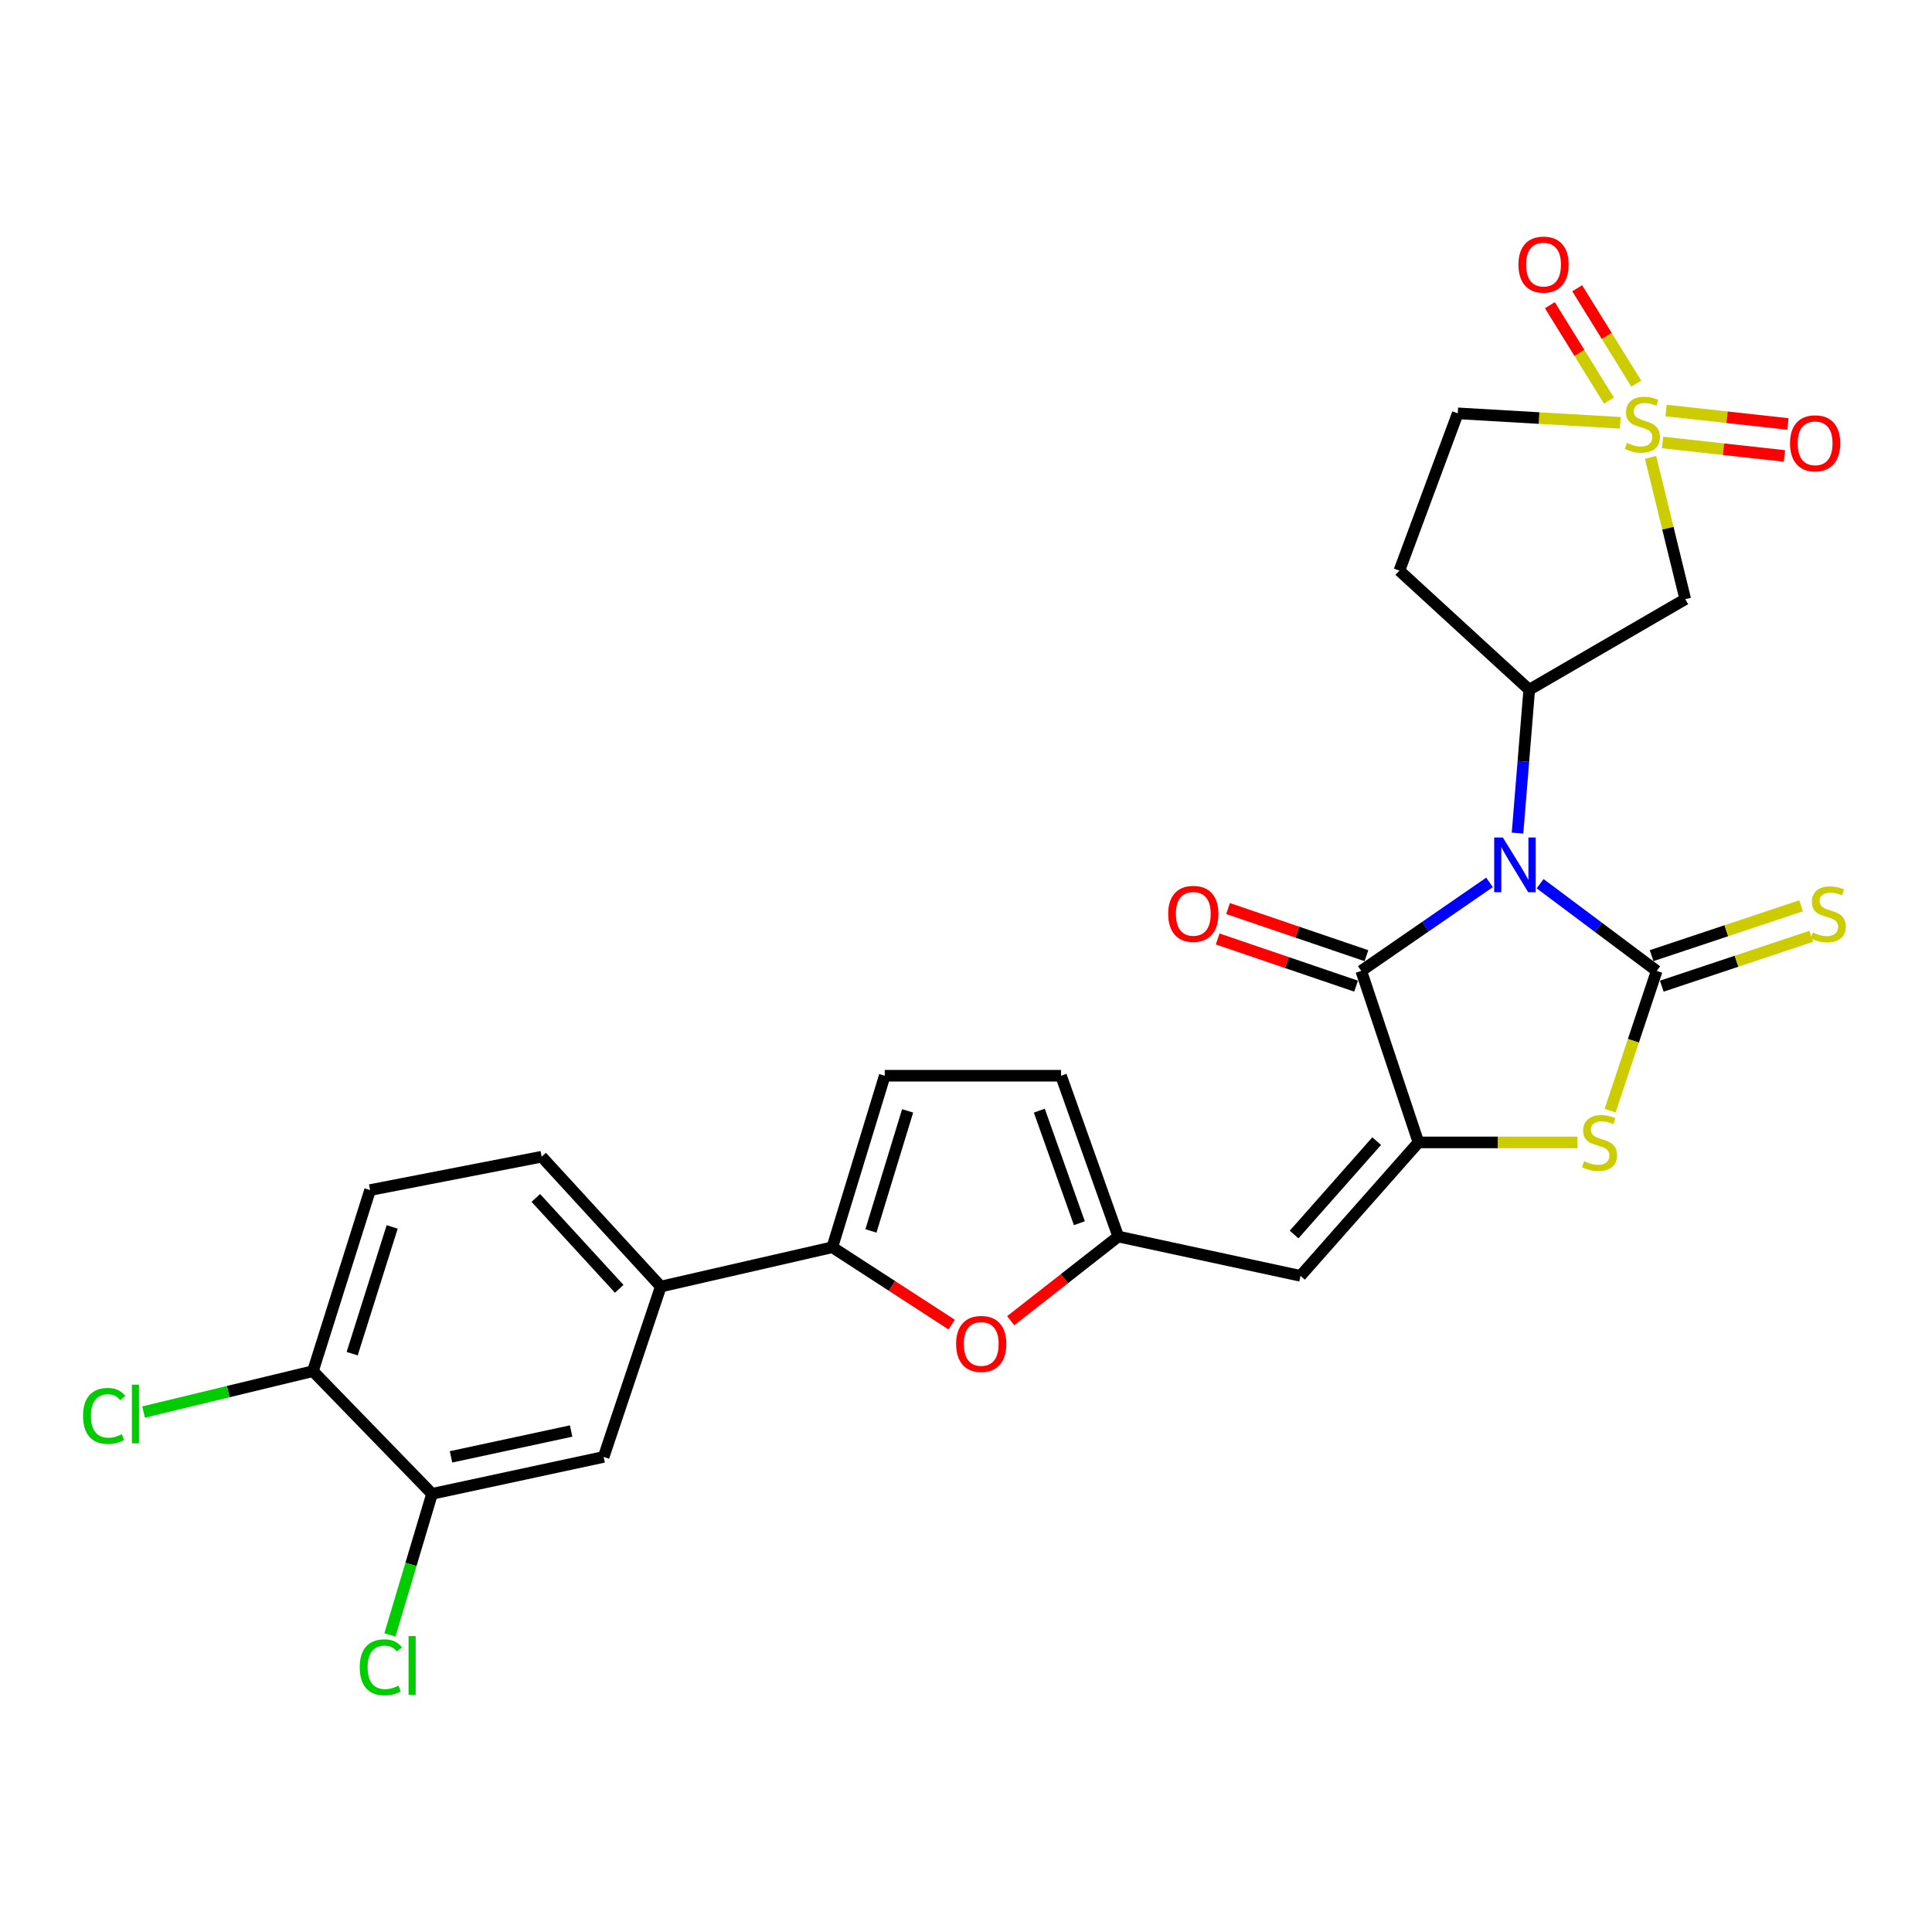 <?xml version='1.0' encoding='iso-8859-1'?>
<svg version='1.1' baseProfile='full'
              xmlns='http://www.w3.org/2000/svg'
                      xmlns:rdkit='http://www.rdkit.org/xml'
                      xmlns:xlink='http://www.w3.org/1999/xlink'
                  xml:space='preserve'
width='1000px' height='1000px' viewBox='0 0 1000 1000'>
<!-- END OF HEADER -->
<rect style='opacity:1.0;fill:#FFFFFF;stroke:none' width='1000' height='1000' x='0' y='0'> </rect>
<path class='bond-0' d='M 797.158,457.399 L 827.327,479.971' style='fill:none;fill-rule:evenodd;stroke:#0000FF;stroke-width:6px;stroke-linecap:butt;stroke-linejoin:miter;stroke-opacity:1' />
<path class='bond-0' d='M 827.327,479.971 L 857.497,502.543' style='fill:none;fill-rule:evenodd;stroke:#000000;stroke-width:6px;stroke-linecap:butt;stroke-linejoin:miter;stroke-opacity:1' />
<path class='bond-3' d='M 770.971,456.729 L 737.775,479.636' style='fill:none;fill-rule:evenodd;stroke:#0000FF;stroke-width:6px;stroke-linecap:butt;stroke-linejoin:miter;stroke-opacity:1' />
<path class='bond-3' d='M 737.775,479.636 L 704.58,502.543' style='fill:none;fill-rule:evenodd;stroke:#000000;stroke-width:6px;stroke-linecap:butt;stroke-linejoin:miter;stroke-opacity:1' />
<path class='bond-5' d='M 785.468,431.217 L 788.497,394.111' style='fill:none;fill-rule:evenodd;stroke:#0000FF;stroke-width:6px;stroke-linecap:butt;stroke-linejoin:miter;stroke-opacity:1' />
<path class='bond-5' d='M 788.497,394.111 L 791.525,357.006' style='fill:none;fill-rule:evenodd;stroke:#000000;stroke-width:6px;stroke-linecap:butt;stroke-linejoin:miter;stroke-opacity:1' />
<path class='bond-4' d='M 857.497,502.543 L 845.448,538.697' style='fill:none;fill-rule:evenodd;stroke:#000000;stroke-width:6px;stroke-linecap:butt;stroke-linejoin:miter;stroke-opacity:1' />
<path class='bond-4' d='M 845.448,538.697 L 833.399,574.851' style='fill:none;fill-rule:evenodd;stroke:#CCCC00;stroke-width:6px;stroke-linecap:butt;stroke-linejoin:miter;stroke-opacity:1' />
<path class='bond-13' d='M 860.13,510.438 L 898.818,497.533' style='fill:none;fill-rule:evenodd;stroke:#000000;stroke-width:6px;stroke-linecap:butt;stroke-linejoin:miter;stroke-opacity:1' />
<path class='bond-13' d='M 898.818,497.533 L 937.505,484.628' style='fill:none;fill-rule:evenodd;stroke:#CCCC00;stroke-width:6px;stroke-linecap:butt;stroke-linejoin:miter;stroke-opacity:1' />
<path class='bond-13' d='M 854.863,494.648 L 893.55,481.743' style='fill:none;fill-rule:evenodd;stroke:#000000;stroke-width:6px;stroke-linecap:butt;stroke-linejoin:miter;stroke-opacity:1' />
<path class='bond-13' d='M 893.55,481.743 L 932.238,468.838' style='fill:none;fill-rule:evenodd;stroke:#CCCC00;stroke-width:6px;stroke-linecap:butt;stroke-linejoin:miter;stroke-opacity:1' />
<path class='bond-1' d='M 854.32,236.717 L 863.302,273.424' style='fill:none;fill-rule:evenodd;stroke:#CCCC00;stroke-width:6px;stroke-linecap:butt;stroke-linejoin:miter;stroke-opacity:1' />
<path class='bond-1' d='M 863.302,273.424 L 872.283,310.13' style='fill:none;fill-rule:evenodd;stroke:#000000;stroke-width:6px;stroke-linecap:butt;stroke-linejoin:miter;stroke-opacity:1' />
<path class='bond-18' d='M 846.933,198.573 L 831.643,173.886' style='fill:none;fill-rule:evenodd;stroke:#CCCC00;stroke-width:6px;stroke-linecap:butt;stroke-linejoin:miter;stroke-opacity:1' />
<path class='bond-18' d='M 831.643,173.886 L 816.353,149.199' style='fill:none;fill-rule:evenodd;stroke:#FF0000;stroke-width:6px;stroke-linecap:butt;stroke-linejoin:miter;stroke-opacity:1' />
<path class='bond-18' d='M 832.782,207.337 L 817.492,182.651' style='fill:none;fill-rule:evenodd;stroke:#CCCC00;stroke-width:6px;stroke-linecap:butt;stroke-linejoin:miter;stroke-opacity:1' />
<path class='bond-18' d='M 817.492,182.651 L 802.202,157.964' style='fill:none;fill-rule:evenodd;stroke:#FF0000;stroke-width:6px;stroke-linecap:butt;stroke-linejoin:miter;stroke-opacity:1' />
<path class='bond-19' d='M 860.523,229.028 L 892.075,232.51' style='fill:none;fill-rule:evenodd;stroke:#CCCC00;stroke-width:6px;stroke-linecap:butt;stroke-linejoin:miter;stroke-opacity:1' />
<path class='bond-19' d='M 892.075,232.51 L 923.627,235.993' style='fill:none;fill-rule:evenodd;stroke:#FF0000;stroke-width:6px;stroke-linecap:butt;stroke-linejoin:miter;stroke-opacity:1' />
<path class='bond-19' d='M 862.349,212.483 L 893.901,215.965' style='fill:none;fill-rule:evenodd;stroke:#CCCC00;stroke-width:6px;stroke-linecap:butt;stroke-linejoin:miter;stroke-opacity:1' />
<path class='bond-19' d='M 893.901,215.965 L 925.453,219.448' style='fill:none;fill-rule:evenodd;stroke:#FF0000;stroke-width:6px;stroke-linecap:butt;stroke-linejoin:miter;stroke-opacity:1' />
<path class='bond-28' d='M 838.635,218.838 L 796.585,216.392' style='fill:none;fill-rule:evenodd;stroke:#CCCC00;stroke-width:6px;stroke-linecap:butt;stroke-linejoin:miter;stroke-opacity:1' />
<path class='bond-28' d='M 796.585,216.392 L 754.535,213.947' style='fill:none;fill-rule:evenodd;stroke:#000000;stroke-width:6px;stroke-linecap:butt;stroke-linejoin:miter;stroke-opacity:1' />
<path class='bond-2' d='M 734.19,591.31 L 704.58,502.543' style='fill:none;fill-rule:evenodd;stroke:#000000;stroke-width:6px;stroke-linecap:butt;stroke-linejoin:miter;stroke-opacity:1' />
<path class='bond-6' d='M 734.19,591.31 L 673.138,660.38' style='fill:none;fill-rule:evenodd;stroke:#000000;stroke-width:6px;stroke-linecap:butt;stroke-linejoin:miter;stroke-opacity:1' />
<path class='bond-6' d='M 712.561,590.647 L 669.824,638.995' style='fill:none;fill-rule:evenodd;stroke:#000000;stroke-width:6px;stroke-linecap:butt;stroke-linejoin:miter;stroke-opacity:1' />
<path class='bond-27' d='M 734.19,591.31 L 775.341,591.31' style='fill:none;fill-rule:evenodd;stroke:#000000;stroke-width:6px;stroke-linecap:butt;stroke-linejoin:miter;stroke-opacity:1' />
<path class='bond-27' d='M 775.341,591.31 L 816.491,591.31' style='fill:none;fill-rule:evenodd;stroke:#CCCC00;stroke-width:6px;stroke-linecap:butt;stroke-linejoin:miter;stroke-opacity:1' />
<path class='bond-20' d='M 707.264,494.665 L 671.449,482.462' style='fill:none;fill-rule:evenodd;stroke:#000000;stroke-width:6px;stroke-linecap:butt;stroke-linejoin:miter;stroke-opacity:1' />
<path class='bond-20' d='M 671.449,482.462 L 635.633,470.258' style='fill:none;fill-rule:evenodd;stroke:#FF0000;stroke-width:6px;stroke-linecap:butt;stroke-linejoin:miter;stroke-opacity:1' />
<path class='bond-20' d='M 701.895,510.421 L 666.08,498.217' style='fill:none;fill-rule:evenodd;stroke:#000000;stroke-width:6px;stroke-linecap:butt;stroke-linejoin:miter;stroke-opacity:1' />
<path class='bond-20' d='M 666.08,498.217 L 630.265,486.014' style='fill:none;fill-rule:evenodd;stroke:#FF0000;stroke-width:6px;stroke-linecap:butt;stroke-linejoin:miter;stroke-opacity:1' />
<path class='bond-7' d='M 791.525,357.006 L 872.283,310.13' style='fill:none;fill-rule:evenodd;stroke:#000000;stroke-width:6px;stroke-linecap:butt;stroke-linejoin:miter;stroke-opacity:1' />
<path class='bond-17' d='M 791.525,357.006 L 724.314,295.353' style='fill:none;fill-rule:evenodd;stroke:#000000;stroke-width:6px;stroke-linecap:butt;stroke-linejoin:miter;stroke-opacity:1' />
<path class='bond-10' d='M 673.138,660.38 L 578.804,640.035' style='fill:none;fill-rule:evenodd;stroke:#000000;stroke-width:6px;stroke-linecap:butt;stroke-linejoin:miter;stroke-opacity:1' />
<path class='bond-8' d='M 430.807,645.575 L 461.698,665.595' style='fill:none;fill-rule:evenodd;stroke:#000000;stroke-width:6px;stroke-linecap:butt;stroke-linejoin:miter;stroke-opacity:1' />
<path class='bond-8' d='M 461.698,665.595 L 492.589,685.616' style='fill:none;fill-rule:evenodd;stroke:#FF0000;stroke-width:6px;stroke-linecap:butt;stroke-linejoin:miter;stroke-opacity:1' />
<path class='bond-12' d='M 430.807,645.575 L 342.022,665.919' style='fill:none;fill-rule:evenodd;stroke:#000000;stroke-width:6px;stroke-linecap:butt;stroke-linejoin:miter;stroke-opacity:1' />
<path class='bond-29' d='M 430.807,645.575 L 457.939,556.799' style='fill:none;fill-rule:evenodd;stroke:#000000;stroke-width:6px;stroke-linecap:butt;stroke-linejoin:miter;stroke-opacity:1' />
<path class='bond-29' d='M 450.796,637.123 L 469.788,574.98' style='fill:none;fill-rule:evenodd;stroke:#000000;stroke-width:6px;stroke-linecap:butt;stroke-linejoin:miter;stroke-opacity:1' />
<path class='bond-9' d='M 523.136,683.596 L 550.97,661.816' style='fill:none;fill-rule:evenodd;stroke:#FF0000;stroke-width:6px;stroke-linecap:butt;stroke-linejoin:miter;stroke-opacity:1' />
<path class='bond-9' d='M 550.97,661.816 L 578.804,640.035' style='fill:none;fill-rule:evenodd;stroke:#000000;stroke-width:6px;stroke-linecap:butt;stroke-linejoin:miter;stroke-opacity:1' />
<path class='bond-14' d='M 578.804,640.035 L 549.185,556.799' style='fill:none;fill-rule:evenodd;stroke:#000000;stroke-width:6px;stroke-linecap:butt;stroke-linejoin:miter;stroke-opacity:1' />
<path class='bond-14' d='M 558.679,633.13 L 537.945,574.865' style='fill:none;fill-rule:evenodd;stroke:#000000;stroke-width:6px;stroke-linecap:butt;stroke-linejoin:miter;stroke-opacity:1' />
<path class='bond-11' d='M 457.939,556.799 L 549.185,556.799' style='fill:none;fill-rule:evenodd;stroke:#000000;stroke-width:6px;stroke-linecap:butt;stroke-linejoin:miter;stroke-opacity:1' />
<path class='bond-16' d='M 342.022,665.919 L 312.439,754.103' style='fill:none;fill-rule:evenodd;stroke:#000000;stroke-width:6px;stroke-linecap:butt;stroke-linejoin:miter;stroke-opacity:1' />
<path class='bond-23' d='M 342.022,665.919 L 280.359,598.718' style='fill:none;fill-rule:evenodd;stroke:#000000;stroke-width:6px;stroke-linecap:butt;stroke-linejoin:miter;stroke-opacity:1' />
<path class='bond-23' d='M 320.508,667.093 L 277.344,620.052' style='fill:none;fill-rule:evenodd;stroke:#000000;stroke-width:6px;stroke-linecap:butt;stroke-linejoin:miter;stroke-opacity:1' />
<path class='bond-15' d='M 223.626,773.209 L 312.439,754.103' style='fill:none;fill-rule:evenodd;stroke:#000000;stroke-width:6px;stroke-linecap:butt;stroke-linejoin:miter;stroke-opacity:1' />
<path class='bond-15' d='M 233.447,754.07 L 295.616,740.696' style='fill:none;fill-rule:evenodd;stroke:#000000;stroke-width:6px;stroke-linecap:butt;stroke-linejoin:miter;stroke-opacity:1' />
<path class='bond-25' d='M 223.626,773.209 L 212.725,809.722' style='fill:none;fill-rule:evenodd;stroke:#000000;stroke-width:6px;stroke-linecap:butt;stroke-linejoin:miter;stroke-opacity:1' />
<path class='bond-25' d='M 212.725,809.722 L 201.824,846.236' style='fill:none;fill-rule:evenodd;stroke:#00CC00;stroke-width:6px;stroke-linecap:butt;stroke-linejoin:miter;stroke-opacity:1' />
<path class='bond-30' d='M 223.626,773.209 L 161.973,709.706' style='fill:none;fill-rule:evenodd;stroke:#000000;stroke-width:6px;stroke-linecap:butt;stroke-linejoin:miter;stroke-opacity:1' />
<path class='bond-21' d='M 724.314,295.353 L 754.535,213.947' style='fill:none;fill-rule:evenodd;stroke:#000000;stroke-width:6px;stroke-linecap:butt;stroke-linejoin:miter;stroke-opacity:1' />
<path class='bond-22' d='M 161.973,709.706 L 191.556,615.983' style='fill:none;fill-rule:evenodd;stroke:#000000;stroke-width:6px;stroke-linecap:butt;stroke-linejoin:miter;stroke-opacity:1' />
<path class='bond-22' d='M 182.284,700.658 L 202.992,635.051' style='fill:none;fill-rule:evenodd;stroke:#000000;stroke-width:6px;stroke-linecap:butt;stroke-linejoin:miter;stroke-opacity:1' />
<path class='bond-26' d='M 161.973,709.706 L 118.142,720.291' style='fill:none;fill-rule:evenodd;stroke:#000000;stroke-width:6px;stroke-linecap:butt;stroke-linejoin:miter;stroke-opacity:1' />
<path class='bond-26' d='M 118.142,720.291 L 74.311,730.876' style='fill:none;fill-rule:evenodd;stroke:#00CC00;stroke-width:6px;stroke-linecap:butt;stroke-linejoin:miter;stroke-opacity:1' />
<path class='bond-24' d='M 280.359,598.718 L 191.556,615.983' style='fill:none;fill-rule:evenodd;stroke:#000000;stroke-width:6px;stroke-linecap:butt;stroke-linejoin:miter;stroke-opacity:1' />
<path  class='atom-0' d='M 777.867 433.49
L 787.147 448.49
Q 788.067 449.97, 789.547 452.65
Q 791.027 455.33, 791.107 455.49
L 791.107 433.49
L 794.867 433.49
L 794.867 461.81
L 790.987 461.81
L 781.027 445.41
Q 779.867 443.49, 778.627 441.29
Q 777.427 439.09, 777.067 438.41
L 777.067 461.81
L 773.387 461.81
L 773.387 433.49
L 777.867 433.49
' fill='#0000FF'/>
<path  class='atom-2' d='M 842.108 229.225
Q 842.428 229.345, 843.748 229.905
Q 845.068 230.465, 846.508 230.825
Q 847.988 231.145, 849.428 231.145
Q 852.108 231.145, 853.668 229.865
Q 855.228 228.545, 855.228 226.265
Q 855.228 224.705, 854.428 223.745
Q 853.668 222.785, 852.468 222.265
Q 851.268 221.745, 849.268 221.145
Q 846.748 220.385, 845.228 219.665
Q 843.748 218.945, 842.668 217.425
Q 841.628 215.905, 841.628 213.345
Q 841.628 209.785, 844.028 207.585
Q 846.468 205.385, 851.268 205.385
Q 854.548 205.385, 858.268 206.945
L 857.348 210.025
Q 853.948 208.625, 851.388 208.625
Q 848.628 208.625, 847.108 209.785
Q 845.588 210.905, 845.628 212.865
Q 845.628 214.385, 846.388 215.305
Q 847.188 216.225, 848.308 216.745
Q 849.468 217.265, 851.388 217.865
Q 853.948 218.665, 855.468 219.465
Q 856.988 220.265, 858.068 221.905
Q 859.188 223.505, 859.188 226.265
Q 859.188 230.185, 856.548 232.305
Q 853.948 234.385, 849.588 234.385
Q 847.068 234.385, 845.148 233.825
Q 843.268 233.305, 841.028 232.385
L 842.108 229.225
' fill='#CCCC00'/>
<path  class='atom-5' d='M 819.914 601.03
Q 820.234 601.15, 821.554 601.71
Q 822.874 602.27, 824.314 602.63
Q 825.794 602.95, 827.234 602.95
Q 829.914 602.95, 831.474 601.67
Q 833.034 600.35, 833.034 598.07
Q 833.034 596.51, 832.234 595.55
Q 831.474 594.59, 830.274 594.07
Q 829.074 593.55, 827.074 592.95
Q 824.554 592.19, 823.034 591.47
Q 821.554 590.75, 820.474 589.23
Q 819.434 587.71, 819.434 585.15
Q 819.434 581.59, 821.834 579.39
Q 824.274 577.19, 829.074 577.19
Q 832.354 577.19, 836.074 578.75
L 835.154 581.83
Q 831.754 580.43, 829.194 580.43
Q 826.434 580.43, 824.914 581.59
Q 823.394 582.71, 823.434 584.67
Q 823.434 586.19, 824.194 587.11
Q 824.994 588.03, 826.114 588.55
Q 827.274 589.07, 829.194 589.67
Q 831.754 590.47, 833.274 591.27
Q 834.794 592.07, 835.874 593.71
Q 836.994 595.31, 836.994 598.07
Q 836.994 601.99, 834.354 604.11
Q 831.754 606.19, 827.394 606.19
Q 824.874 606.19, 822.954 605.63
Q 821.074 605.11, 818.834 604.19
L 819.914 601.03
' fill='#CCCC00'/>
<path  class='atom-10' d='M 494.885 695.61
Q 494.885 688.81, 498.245 685.01
Q 501.605 681.21, 507.885 681.21
Q 514.165 681.21, 517.525 685.01
Q 520.885 688.81, 520.885 695.61
Q 520.885 702.49, 517.485 706.41
Q 514.085 710.29, 507.885 710.29
Q 501.645 710.29, 498.245 706.41
Q 494.885 702.53, 494.885 695.61
M 507.885 707.09
Q 512.205 707.09, 514.525 704.21
Q 516.885 701.29, 516.885 695.61
Q 516.885 690.05, 514.525 687.25
Q 512.205 684.41, 507.885 684.41
Q 503.565 684.41, 501.205 687.21
Q 498.885 690.01, 498.885 695.61
Q 498.885 701.33, 501.205 704.21
Q 503.565 707.09, 507.885 707.09
' fill='#FF0000'/>
<path  class='atom-14' d='M 938.291 482.644
Q 938.611 482.764, 939.931 483.324
Q 941.251 483.884, 942.691 484.244
Q 944.171 484.564, 945.611 484.564
Q 948.291 484.564, 949.851 483.284
Q 951.411 481.964, 951.411 479.684
Q 951.411 478.124, 950.611 477.164
Q 949.851 476.204, 948.651 475.684
Q 947.451 475.164, 945.451 474.564
Q 942.931 473.804, 941.411 473.084
Q 939.931 472.364, 938.851 470.844
Q 937.811 469.324, 937.811 466.764
Q 937.811 463.204, 940.211 461.004
Q 942.651 458.804, 947.451 458.804
Q 950.731 458.804, 954.451 460.364
L 953.531 463.444
Q 950.131 462.044, 947.571 462.044
Q 944.811 462.044, 943.291 463.204
Q 941.771 464.324, 941.811 466.284
Q 941.811 467.804, 942.571 468.724
Q 943.371 469.644, 944.491 470.164
Q 945.651 470.684, 947.571 471.284
Q 950.131 472.084, 951.651 472.884
Q 953.171 473.684, 954.251 475.324
Q 955.371 476.924, 955.371 479.684
Q 955.371 483.604, 952.731 485.724
Q 950.131 487.804, 945.771 487.804
Q 943.251 487.804, 941.331 487.244
Q 939.451 486.724, 937.211 485.804
L 938.291 482.644
' fill='#CCCC00'/>
<path  class='atom-19' d='M 785.932 136.958
Q 785.932 130.158, 789.292 126.358
Q 792.652 122.558, 798.932 122.558
Q 805.212 122.558, 808.572 126.358
Q 811.932 130.158, 811.932 136.958
Q 811.932 143.838, 808.532 147.758
Q 805.132 151.638, 798.932 151.638
Q 792.692 151.638, 789.292 147.758
Q 785.932 143.878, 785.932 136.958
M 798.932 148.438
Q 803.252 148.438, 805.572 145.558
Q 807.932 142.638, 807.932 136.958
Q 807.932 131.398, 805.572 128.598
Q 803.252 125.758, 798.932 125.758
Q 794.612 125.758, 792.252 128.558
Q 789.932 131.358, 789.932 136.958
Q 789.932 142.678, 792.252 145.558
Q 794.612 148.438, 798.932 148.438
' fill='#FF0000'/>
<path  class='atom-20' d='M 926.504 229.452
Q 926.504 222.652, 929.864 218.852
Q 933.224 215.052, 939.504 215.052
Q 945.784 215.052, 949.144 218.852
Q 952.504 222.652, 952.504 229.452
Q 952.504 236.332, 949.104 240.252
Q 945.704 244.132, 939.504 244.132
Q 933.264 244.132, 929.864 240.252
Q 926.504 236.372, 926.504 229.452
M 939.504 240.932
Q 943.824 240.932, 946.144 238.052
Q 948.504 235.132, 948.504 229.452
Q 948.504 223.892, 946.144 221.092
Q 943.824 218.252, 939.504 218.252
Q 935.184 218.252, 932.824 221.052
Q 930.504 223.852, 930.504 229.452
Q 930.504 235.172, 932.824 238.052
Q 935.184 240.932, 939.504 240.932
' fill='#FF0000'/>
<path  class='atom-21' d='M 604.653 473.004
Q 604.653 466.204, 608.013 462.404
Q 611.373 458.604, 617.653 458.604
Q 623.933 458.604, 627.293 462.404
Q 630.653 466.204, 630.653 473.004
Q 630.653 479.884, 627.253 483.804
Q 623.853 487.684, 617.653 487.684
Q 611.413 487.684, 608.013 483.804
Q 604.653 479.924, 604.653 473.004
M 617.653 484.484
Q 621.973 484.484, 624.293 481.604
Q 626.653 478.684, 626.653 473.004
Q 626.653 467.444, 624.293 464.644
Q 621.973 461.804, 617.653 461.804
Q 613.333 461.804, 610.973 464.604
Q 608.653 467.404, 608.653 473.004
Q 608.653 478.724, 610.973 481.604
Q 613.333 484.484, 617.653 484.484
' fill='#FF0000'/>
<path  class='atom-26' d='M 186.193 862.993
Q 186.193 855.953, 189.473 852.273
Q 192.793 848.553, 199.073 848.553
Q 204.913 848.553, 208.033 852.673
L 205.393 854.833
Q 203.113 851.833, 199.073 851.833
Q 194.793 851.833, 192.513 854.713
Q 190.273 857.553, 190.273 862.993
Q 190.273 868.593, 192.593 871.473
Q 194.953 874.353, 199.513 874.353
Q 202.633 874.353, 206.273 872.473
L 207.393 875.473
Q 205.913 876.433, 203.673 876.993
Q 201.433 877.553, 198.953 877.553
Q 192.793 877.553, 189.473 873.793
Q 186.193 870.033, 186.193 862.993
' fill='#00CC00'/>
<path  class='atom-26' d='M 211.473 846.833
L 215.153 846.833
L 215.153 877.193
L 211.473 877.193
L 211.473 846.833
' fill='#00CC00'/>
<path  class='atom-27' d='M 42.988 732.871
Q 42.988 725.831, 46.268 722.151
Q 49.588 718.431, 55.868 718.431
Q 61.708 718.431, 64.828 722.551
L 62.188 724.711
Q 59.908 721.711, 55.868 721.711
Q 51.588 721.711, 49.308 724.591
Q 47.068 727.431, 47.068 732.871
Q 47.068 738.471, 49.388 741.351
Q 51.748 744.231, 56.308 744.231
Q 59.428 744.231, 63.068 742.351
L 64.188 745.351
Q 62.708 746.311, 60.468 746.871
Q 58.228 747.431, 55.748 747.431
Q 49.588 747.431, 46.268 743.671
Q 42.988 739.911, 42.988 732.871
' fill='#00CC00'/>
<path  class='atom-27' d='M 68.268 716.711
L 71.948 716.711
L 71.948 747.071
L 68.268 747.071
L 68.268 716.711
' fill='#00CC00'/>
</svg>
